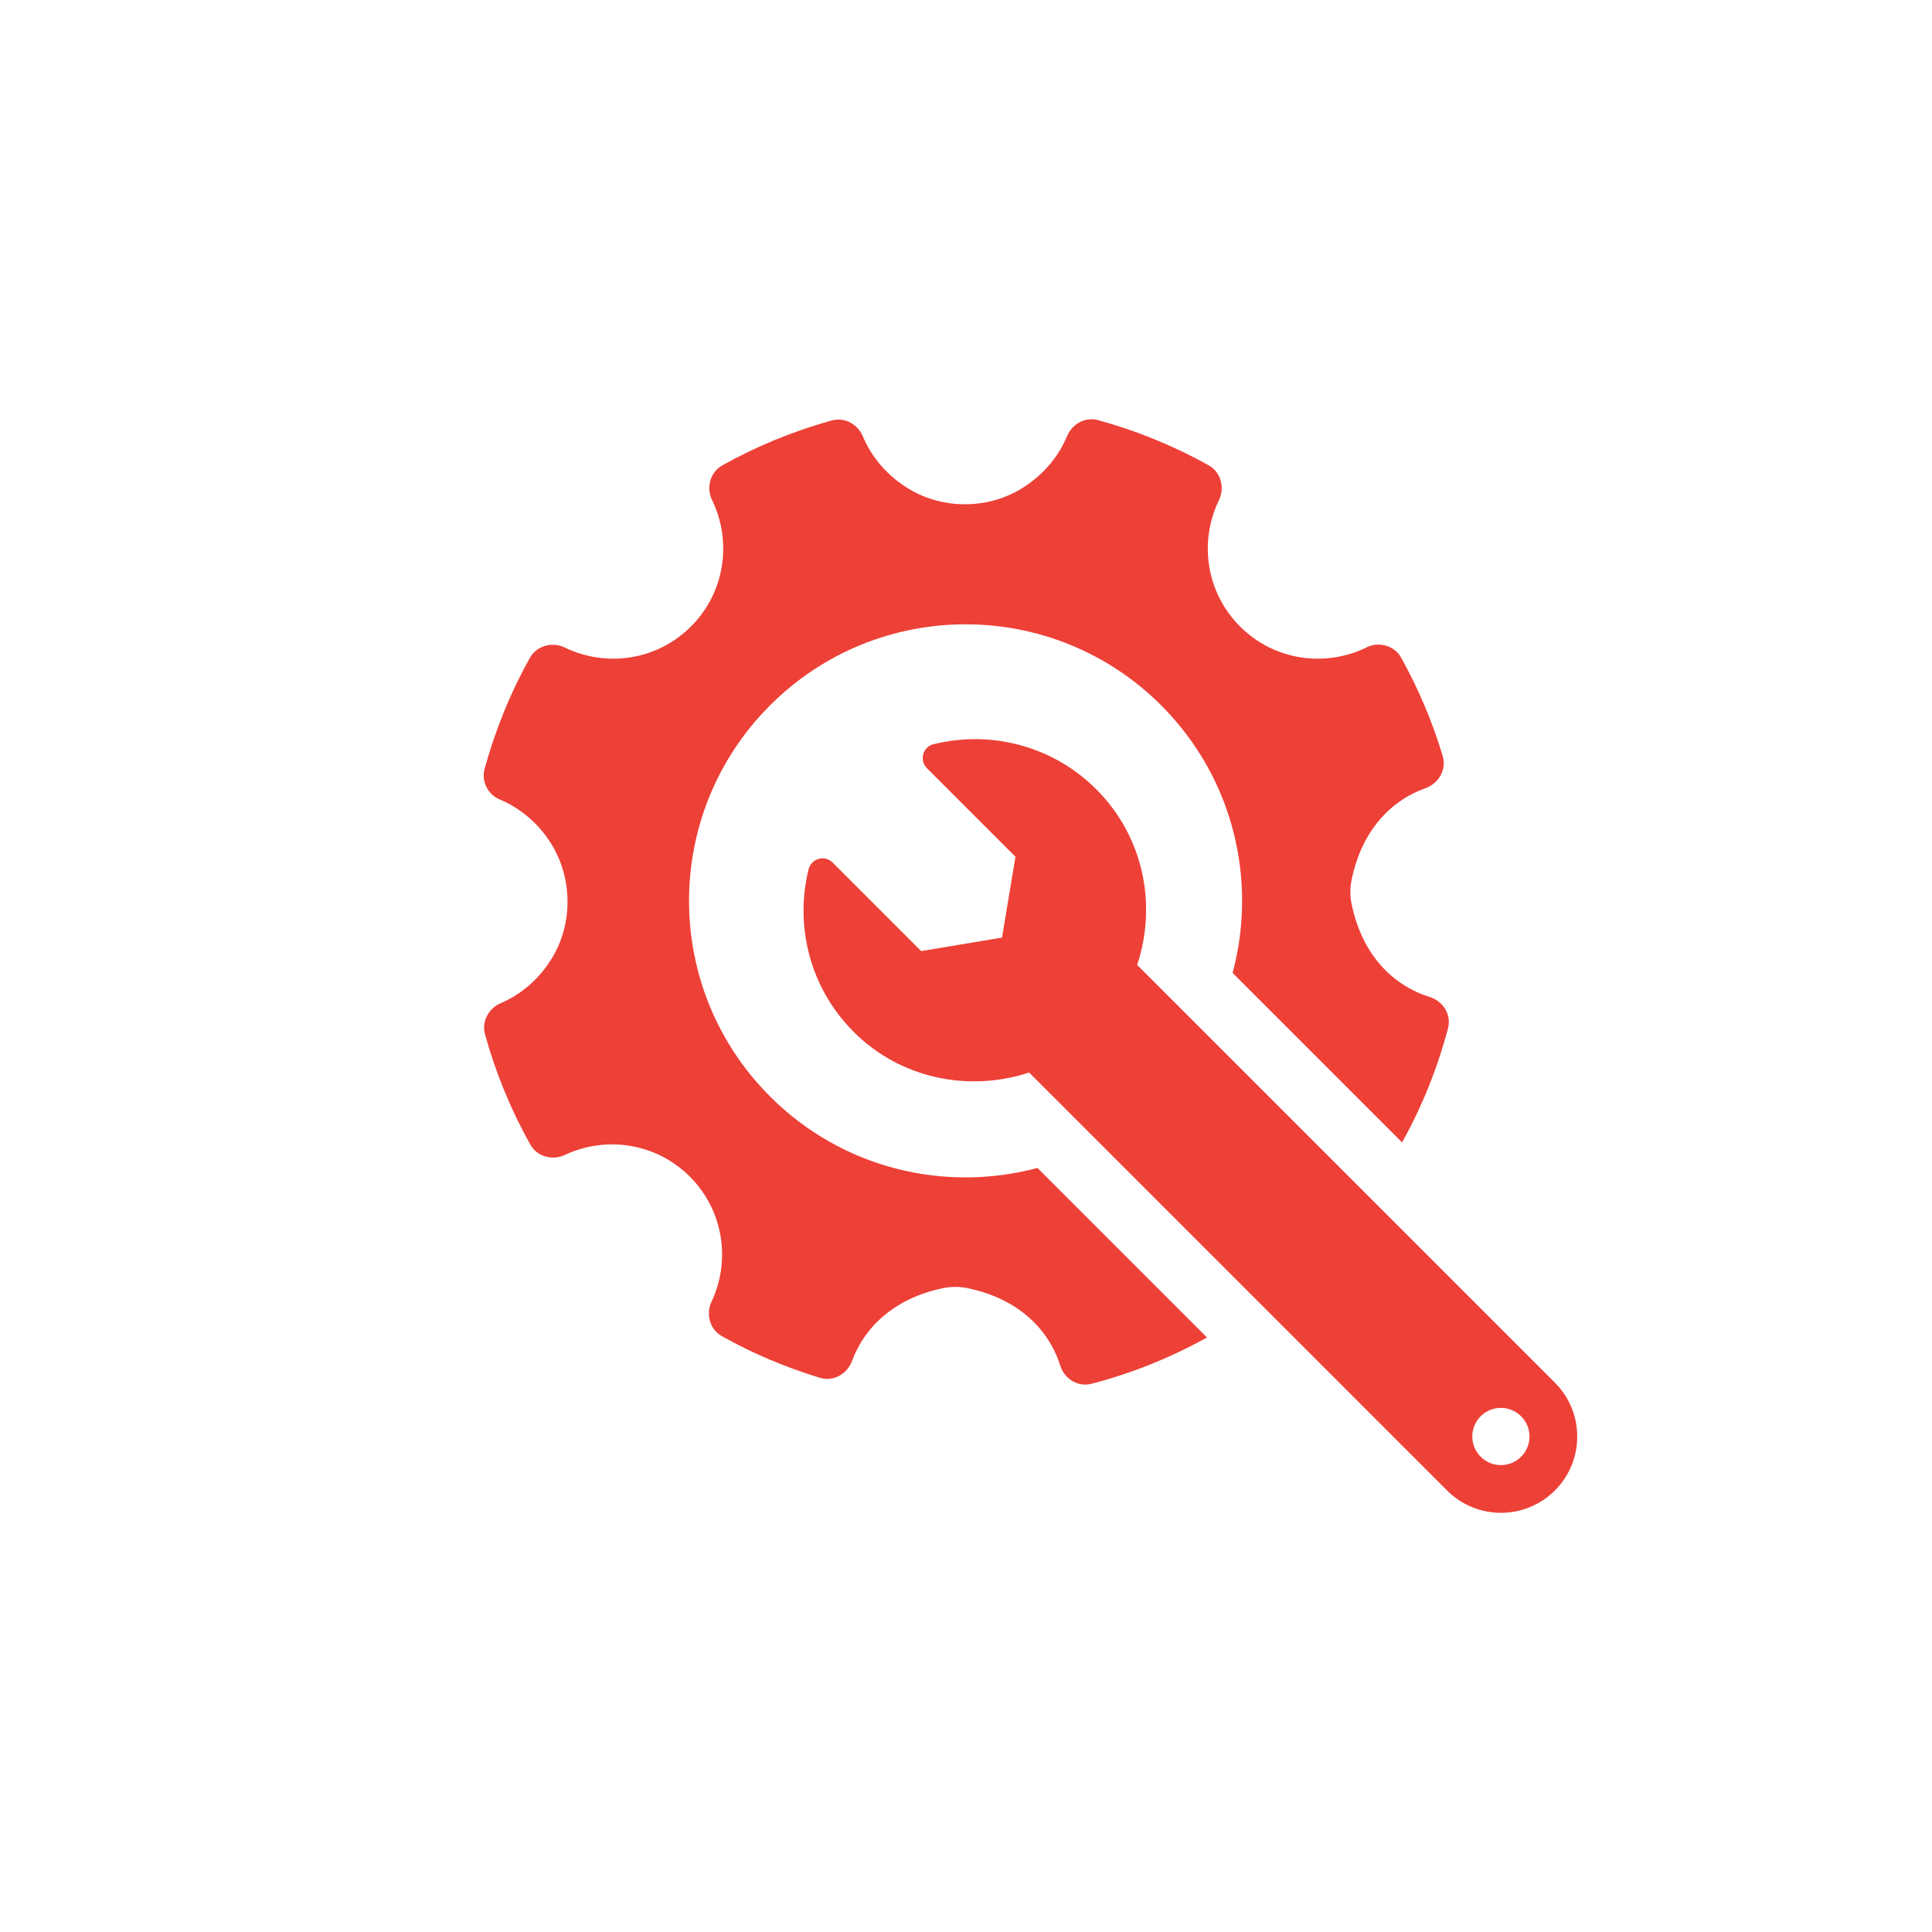 <?xml version="1.0" encoding="UTF-8"?><svg id="Layer_1" xmlns="http://www.w3.org/2000/svg" viewBox="0 0 360 360"><defs><style>.cls-1{fill-rule:evenodd;}.cls-1,.cls-2{fill:#ed4037;stroke-width:0px;}</style></defs><g id="wrench"><path class="cls-2" d="M173.94,138.67c-2,.5-2.68,3.01-1.22,4.47l16.5,16.5-2.51,15.07-15.07,2.51-16.5-16.5c-1.47-1.47-3.97-.76-4.47,1.26-2.61,10.52.2,22.1,8.42,30.31,8.8,8.8,21.55,11.22,32.67,7.56l77.88,77.88c5.55,5.55,14.54,5.55,20.09,0,5.55-5.55,5.55-14.54,0-20.09l-77.84-77.84c3.71-11.12,1.26-23.85-7.6-32.71-8.23-8.23-19.82-11.03-30.35-8.41ZM285,267.67c0,2.94-2.39,5.33-5.33,5.33-2.94,0-5.33-2.39-5.33-5.33,0-2.94,2.38-5.33,5.33-5.33,2.94,0,5.33,2.39,5.33,5.33Z"/></g><path class="cls-1" d="M254.6,120.66c-7.69,3.72-17.16,2.46-23.54-3.93-6.38-6.38-7.65-15.85-3.93-23.53,1.13-2.32.36-5.22-1.89-6.48-6.58-3.68-13.5-6.48-20.61-8.43-2.37-.66-4.82.67-5.78,2.94-1.65,3.96-4.6,7.5-8.81,9.99-6.18,3.64-14.19,3.66-20.39.05-4.26-2.48-7.22-6.04-8.89-10-.95-2.25-3.4-3.58-5.78-2.92-7.04,1.95-13.9,4.74-20.4,8.37-2.26,1.27-3.02,4.15-1.89,6.47,3.72,7.69,2.45,17.16-3.93,23.54s-15.85,7.65-23.52,3.93c-2.33-1.12-5.22-.36-6.48,1.89-3.7,6.61-6.51,13.58-8.46,20.73-.63,2.3.59,4.76,2.8,5.68,3.7,1.56,7.03,4.23,9.48,8.05,4.01,6.27,4.25,14.65.52,21.1-2.44,4.23-5.93,7.15-9.82,8.83-2.24.96-3.56,3.41-2.91,5.76,1.96,7.1,4.77,14.02,8.46,20.59,1.25,2.24,4.09,3,6.41,1.92,7.64-3.59,17-2.28,23.31,4.04s7.63,15.67,4.03,23.32c-1.09,2.31-.31,5.15,1.92,6.4,5.86,3.28,12.01,5.86,18.31,7.77,2.48.75,5.05-.71,5.95-3.14,2.35-6.32,7.86-11.71,17.06-13.59,1.41-.29,2.99-.29,4.39,0,9.66,1.98,15.24,7.78,17.37,14.49.79,2.46,3.3,4,5.8,3.35,7.43-1.93,14.67-4.82,21.53-8.63l-31.59-31.59c-17.21,4.61-36.33.18-49.83-13.32-20.13-20.13-20.13-52.75,0-72.88s52.75-20.13,72.88,0c13.51,13.51,17.93,32.65,13.31,49.86l31.58,31.58c3.77-6.78,6.62-13.93,8.56-21.27.66-2.51-.9-5.04-3.38-5.81-6.75-2.11-12.6-7.69-14.6-17.38-.28-1.41-.29-2.99,0-4.4,1.9-9.35,7.39-14.86,13.8-17.16,2.46-.88,3.94-3.46,3.19-5.96-1.89-6.32-4.48-12.48-7.76-18.37-1.26-2.25-4.14-3.02-6.46-1.89Z"/></svg>
